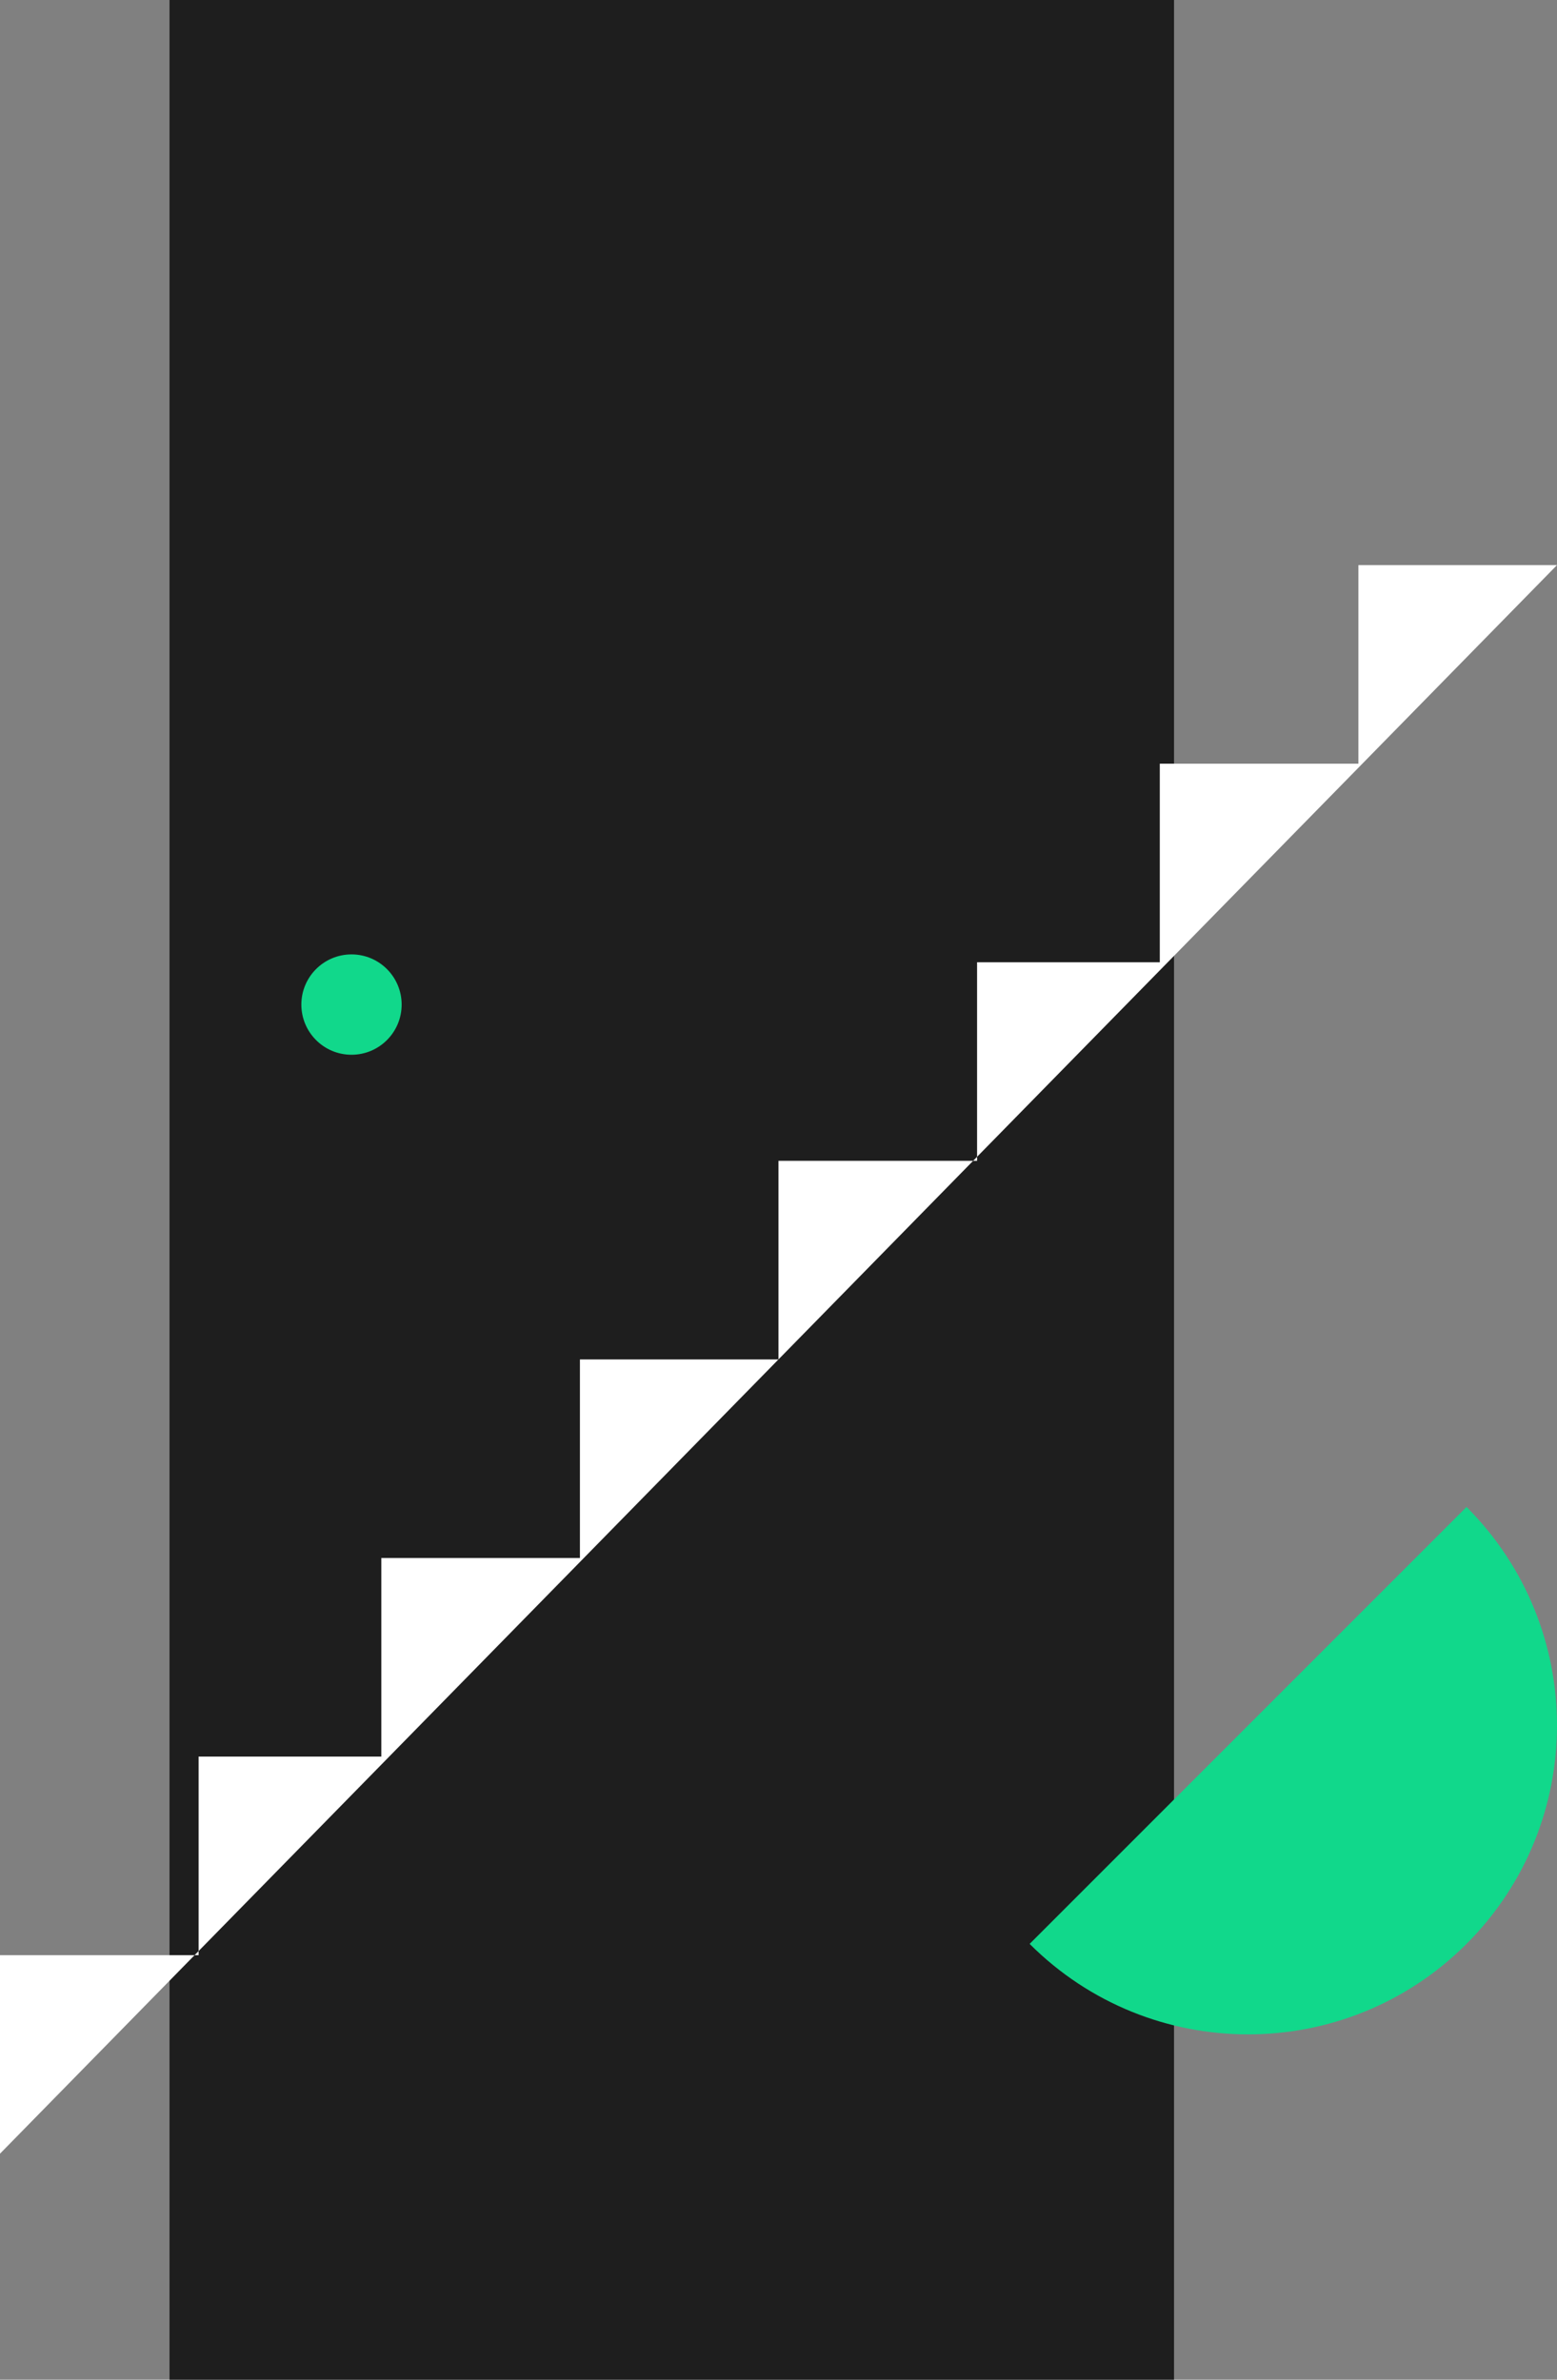 <?xml version="1.0" encoding="UTF-8"?> <svg xmlns="http://www.w3.org/2000/svg" width="248" height="379" viewBox="0 0 248 379" fill="none"><rect x="0" y="0" width="248" height="379" fill="#808080" stroke="none"/> <path d="M187 0H27V379H187V0Z" fill="#1E1E1E"></path> <path d="M0 343V311.384H31.633V279.758H60.739V248.131H92.372V216.505H123.995V184.879H155.628V153.253H184.734V121.626H216.367V90H248L0 343Z" fill="white"></path> <path d="M233.588 240C252.804 259.217 252.804 290.371 233.588 309.588C214.371 328.804 183.217 328.804 164 309.588L233.588 240Z" fill="#11D88B"></path> <path d="M55.988 167.982C60.399 167.982 63.975 164.405 63.975 159.991C63.975 155.578 60.399 152 55.988 152C51.576 152 48 155.578 48 159.991C48 164.405 51.576 167.982 55.988 167.982Z" fill="#11D88B"></path> </svg> 